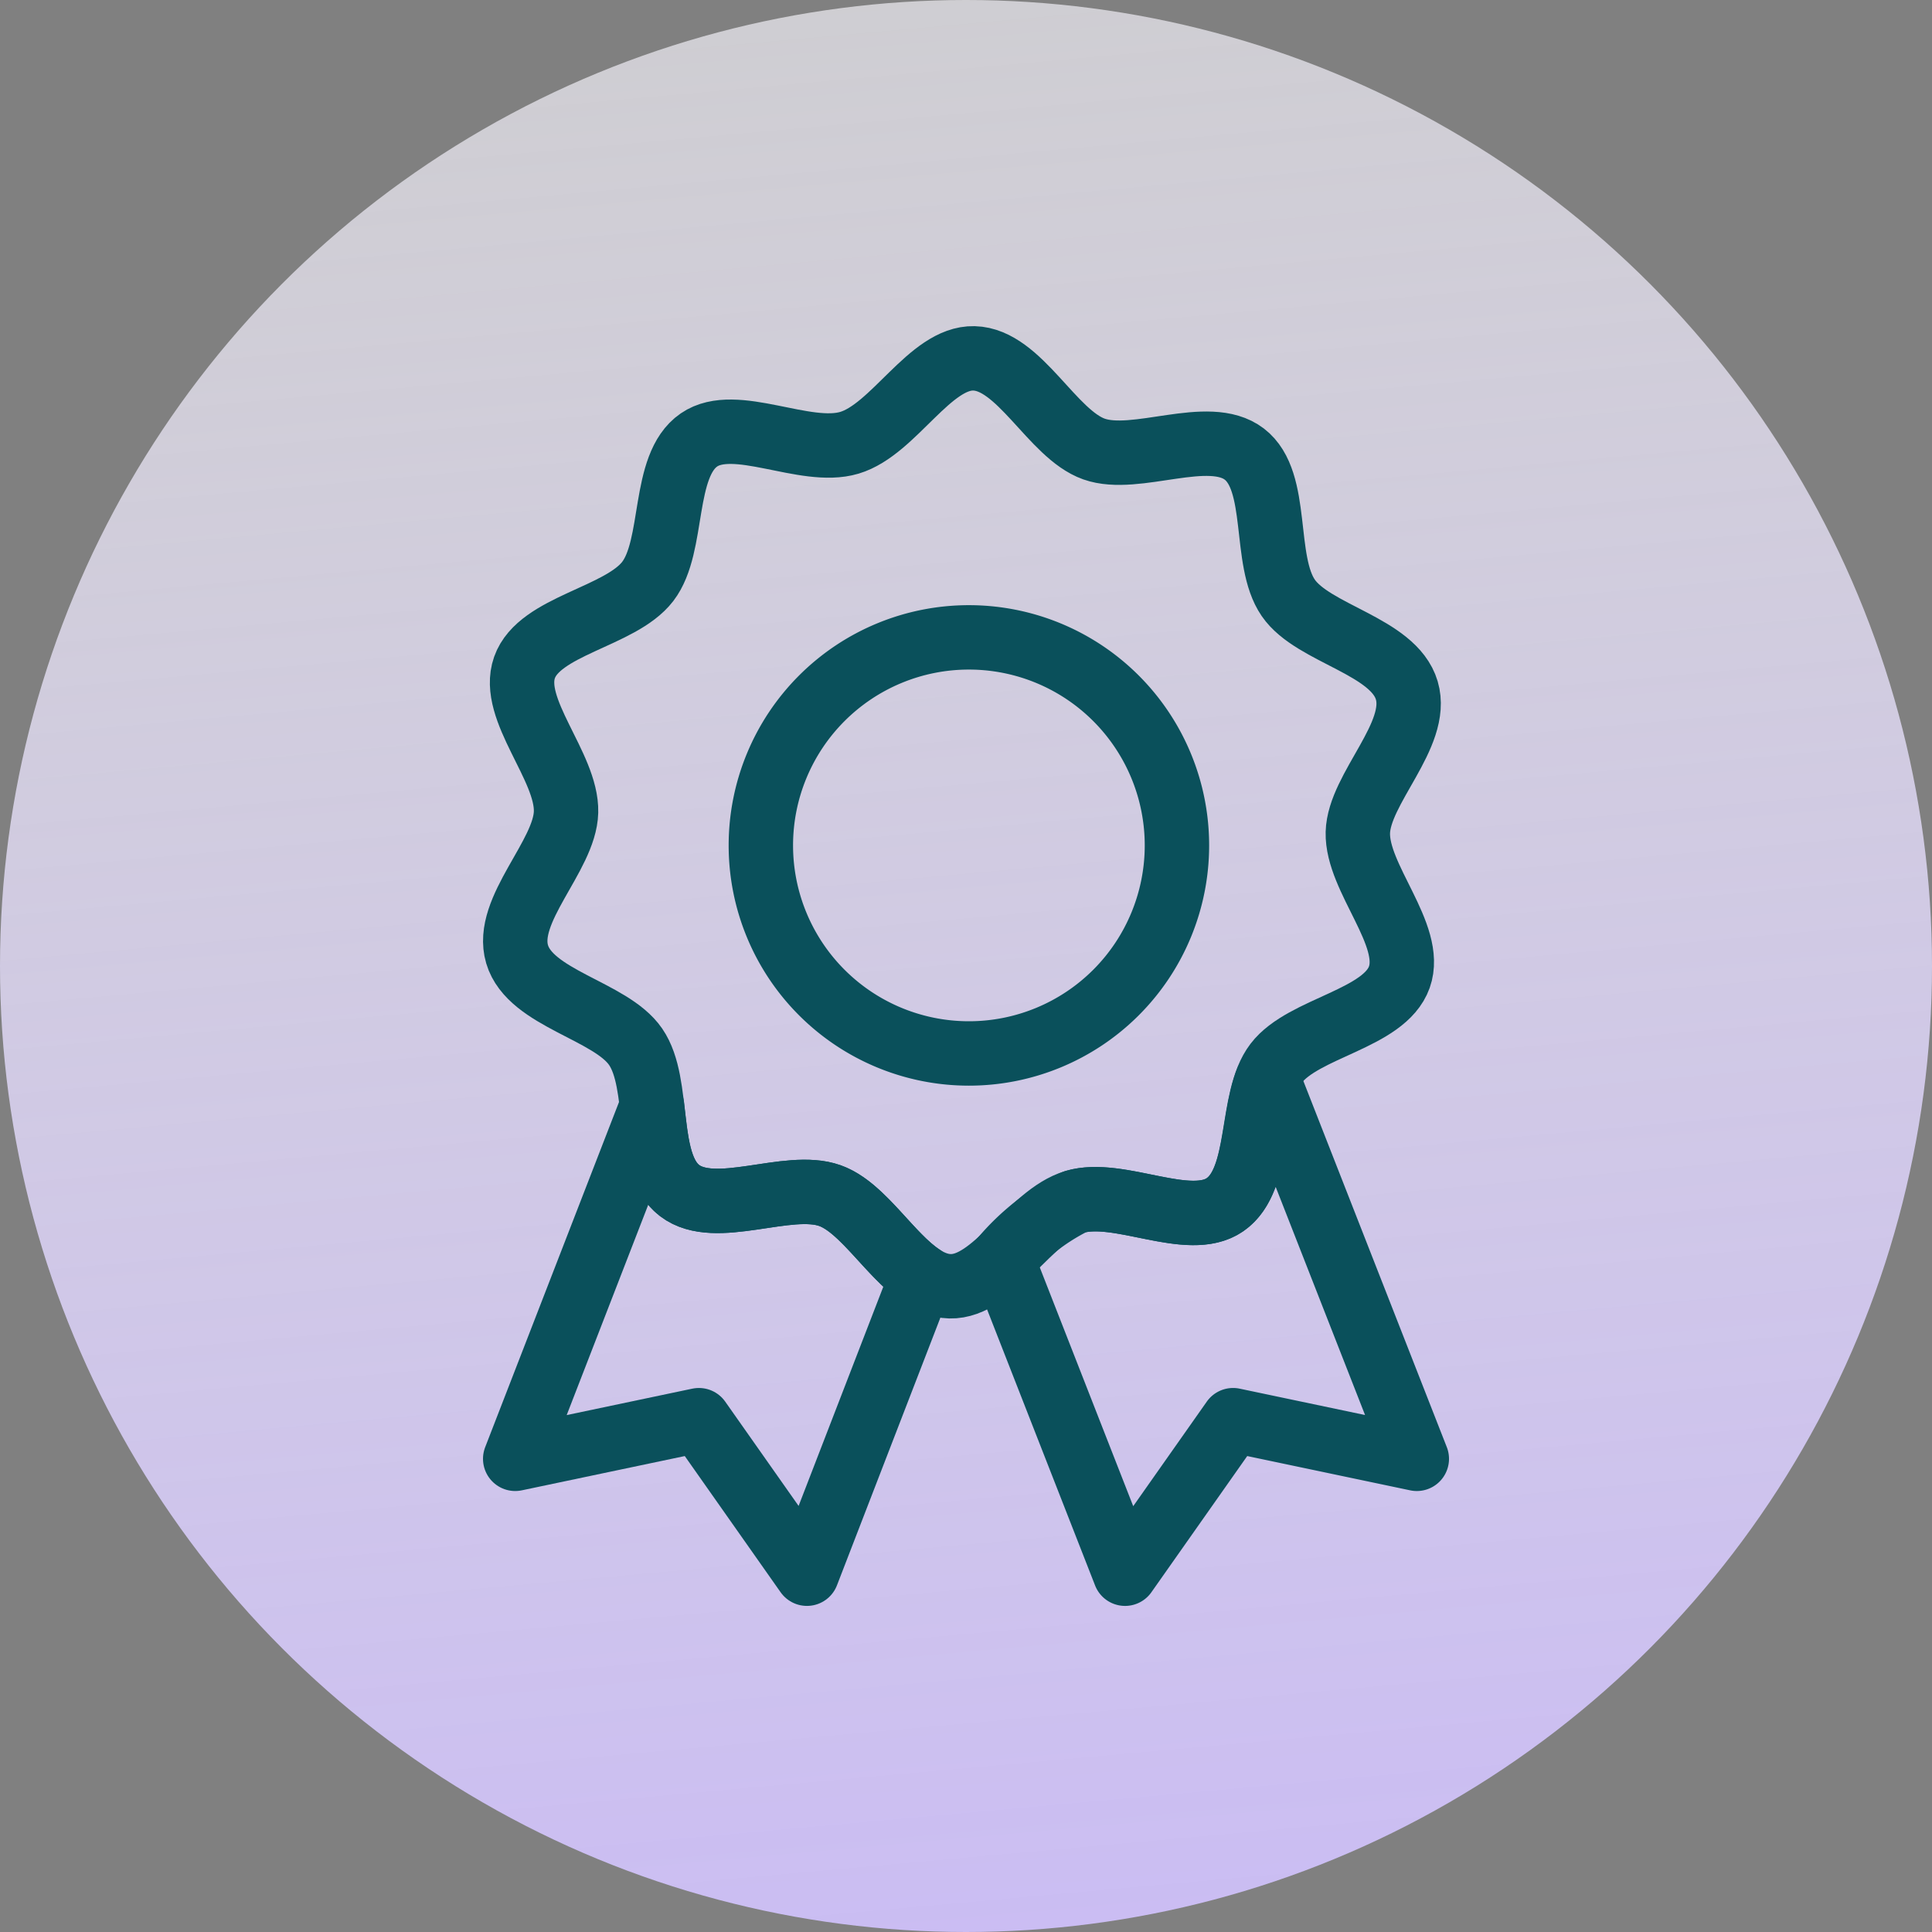 <svg xmlns="http://www.w3.org/2000/svg" xmlns:xlink="http://www.w3.org/1999/xlink" width="60" height="60" viewBox="0 0 60 60">
  <rect x="0" y="0" width="60" height="60" fill="#808080" stroke="none"/>
  <defs>
    <linearGradient id="linear-gradient" x1="0.604" y1="1" x2="0.5" y2="-0.15" gradientUnits="objectBoundingBox">
      <stop offset="0" stop-color="#cabcf3"/>
      <stop offset="1" stop-color="#fff" stop-opacity="0.604"/>
    </linearGradient>
  </defs>
  <g id="Group_23806" data-name="Group 23806" transform="translate(-576 -1518)">
    <circle id="Ellipse_400" data-name="Ellipse 400" cx="30" cy="30" r="30" transform="translate(576 1518)" fill="url(#linear-gradient)"/>
    <g id="Group_23700" data-name="Group 23700" transform="translate(592 1529.129)">
      <path id="Path_16387" data-name="Path 16387" d="M22.8,17.591a6.461,6.461,0,1,1-6.461-6.461A6.461,6.461,0,0,1,22.8,17.591Z" transform="translate(-2.249 -2.465)" fill="none" stroke="#0a505b" stroke-linecap="round" stroke-linejoin="round" stroke-width="2"/>
      <path id="Path_16388" data-name="Path 16388" d="M28.361,10.985c.409,1.381-1.485,3.049-1.52,4.416-.036,1.415,1.753,3.181,1.289,4.488s-2.976,1.564-3.827,2.677-.423,3.59-1.59,4.392c-1.126.774-3.29-.5-4.672-.088s-2.5,2.656-3.869,2.62c-1.416-.036-2.42-2.352-3.727-2.816s-3.556.694-4.668-.157-.563-3.3-1.366-4.466C3.638,20.925,1.14,20.559.731,19.179s1.485-3.049,1.52-4.416C2.287,13.347.5,11.581.961,10.274S3.938,8.71,4.789,7.6s.423-3.59,1.59-4.393c1.126-.774,3.29.5,4.672.088S13.553.638,14.92.673c1.416.036,2.42,2.352,3.727,2.816s3.556-.694,4.668.157.563,3.3,1.366,4.466C25.455,9.238,27.952,9.6,28.361,10.985Z" transform="translate(-0.672 -0.673)" fill="none" stroke="#0a505b" stroke-linecap="round" stroke-linejoin="round" stroke-width="2"/>
      <path id="Path_16389" data-name="Path 16389" d="M10.445,31.476c-1.32-.468-3.556.694-4.668-.157-.66-.505-.732-1.59-.855-2.63L.672,39.65l5.705-1.2,3.355,4.768L13.3,33.984C12.306,33.333,11.467,31.839,10.445,31.476Z" transform="translate(-0.672 -5.474)" fill="none" stroke="#0a505b" stroke-linecap="round" stroke-linejoin="round" stroke-width="2"/>
      <path id="Path_16390" data-name="Path 16390" d="M27.218,27.795l-.071-.049c-.468,1.23-.3,3.162-1.306,3.852-1.126.774-3.29-.5-4.672-.088a7.106,7.106,0,0,0-2.249,1.77c.007.022.012.043.019.065l3.8,9.711,3.355-4.768,5.705,1.2Z" transform="translate(-3.799 -5.312)" fill="none" stroke="#0a505b" stroke-linecap="round" stroke-linejoin="round" stroke-width="2"/>
    </g>
  </g>
</svg>

